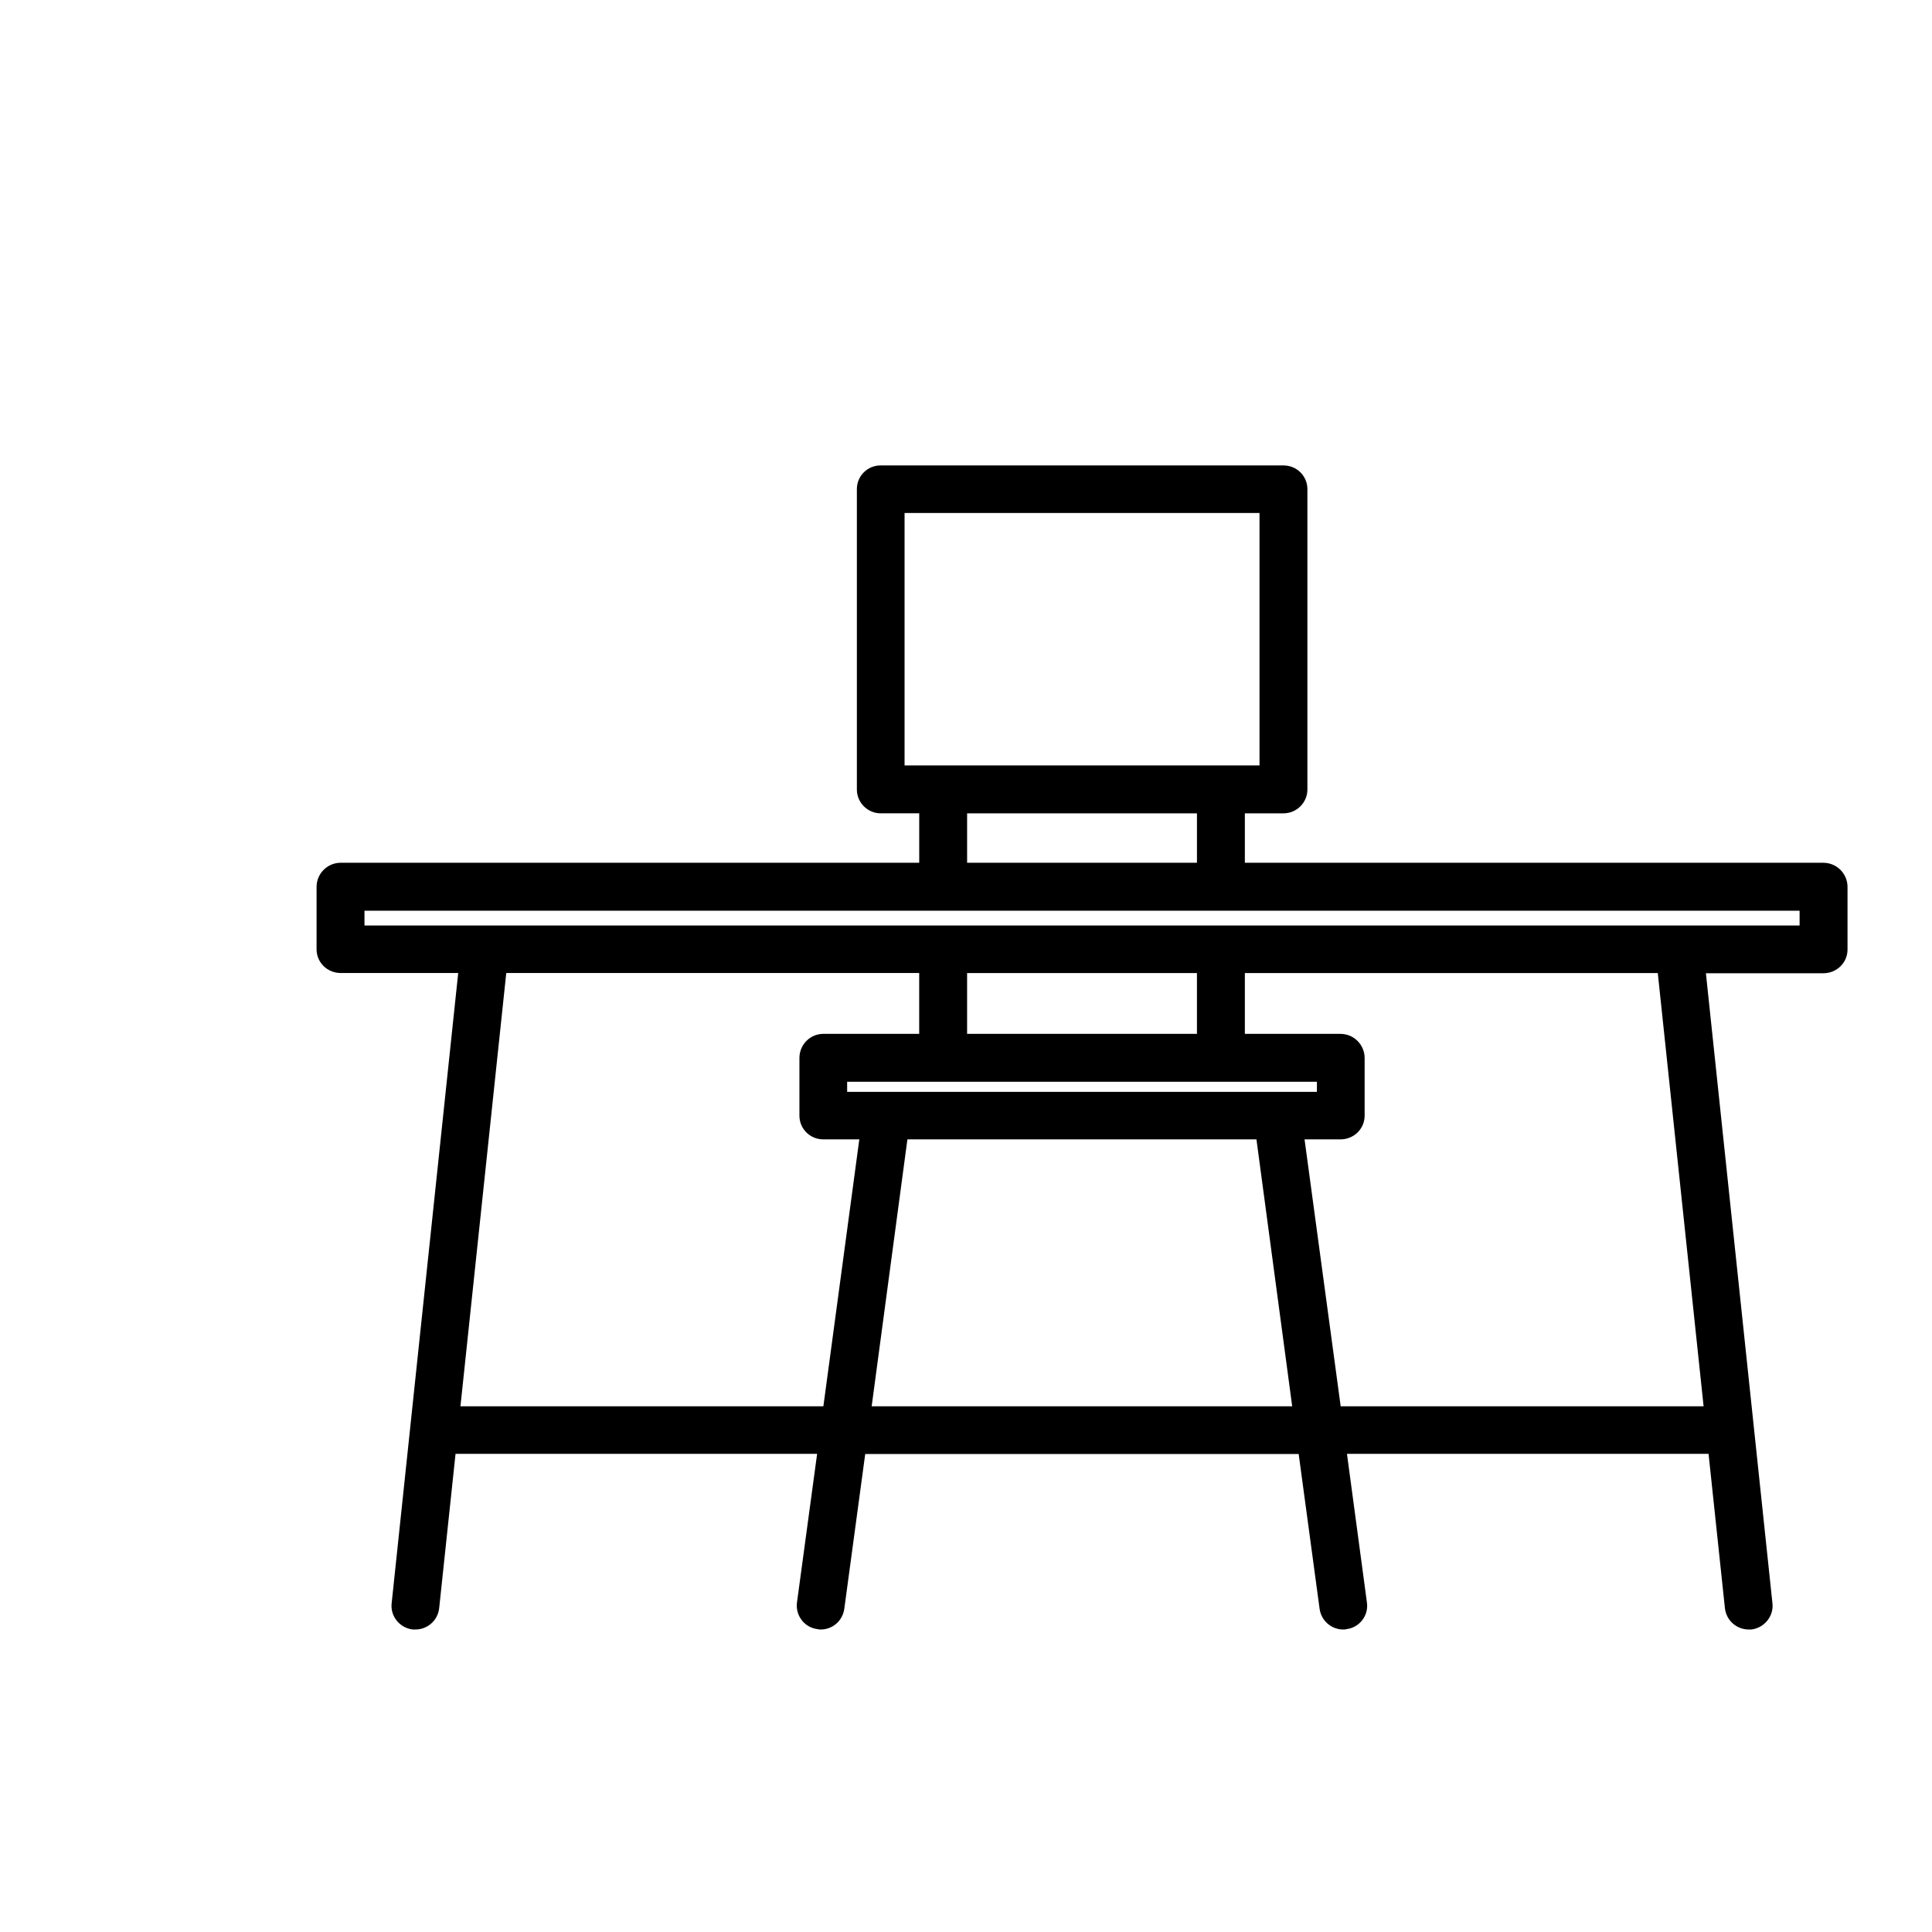 <?xml version="1.0" encoding="UTF-8"?>
<!-- Uploaded to: SVG Repo, www.svgrepo.com, Generator: SVG Repo Mixer Tools -->
<svg fill="#000000" width="800px" height="800px" version="1.1" viewBox="144 144 512 512" xmlns="http://www.w3.org/2000/svg">
 <path d="m627.21 372.64h-153.31v-13.098h10.227c3.527 0 6.348-2.871 6.348-6.297v-79.602c0-3.527-2.82-6.297-6.348-6.297l-106.75-0.004c-3.477 0-6.297 2.769-6.297 6.297v79.602c0 3.426 2.82 6.297 6.297 6.297h10.227v13.098l-153.31 0.004c-3.527 0-6.398 2.871-6.398 6.398v16.523c0 3.527 2.871 6.297 6.398 6.297h31.137l-17.637 167.02c-0.402 3.426 2.117 6.551 5.594 6.953h0.707c3.176 0 5.945-2.367 6.297-5.691l4.332-40.859h95.824l-5.34 39.398c-0.453 3.426 1.965 6.648 5.441 7.051 0.301 0.102 0.555 0.102 0.855 0.102 3.125 0 5.793-2.266 6.246-5.492l5.543-41.012h114.87l5.543 41.012c0.453 3.227 3.176 5.492 6.246 5.492 0.301 0 0.605 0 0.906-0.102 3.426-0.402 5.894-3.625 5.391-7.051l-5.289-39.398h95.824l4.332 40.859c0.355 3.324 3.125 5.691 6.301 5.691h0.707c3.422-0.402 5.992-3.527 5.59-6.953l-17.633-166.96h31.133c3.527 0 6.398-2.769 6.398-6.297v-16.578c0-3.527-2.871-6.398-6.398-6.398zm-243.49-92.699h94.062v66.906h-94.062zm16.574 79.602h60.91v13.098h-60.91zm-134.27 157.14 12.141-114.82h109.43v16.121h-25.391c-3.527 0-6.348 2.871-6.348 6.398v15.266c0 3.527 2.82 6.297 6.348 6.297h9.523l-9.523 70.734zm102.48-83.328v-2.672h124.49v2.672zm31.789-15.367v-16.121h60.91v16.121zm-25.293 98.695 9.473-70.734h92.5l9.473 70.734zm220.47 0h-96.176l-9.574-70.734h9.523c3.527 0 6.398-2.769 6.398-6.297v-15.266c0-3.527-2.871-6.398-6.398-6.398h-25.344v-16.121h109.43zm25.441-127.41h-380.32v-3.93h380.32z"/>
</svg>